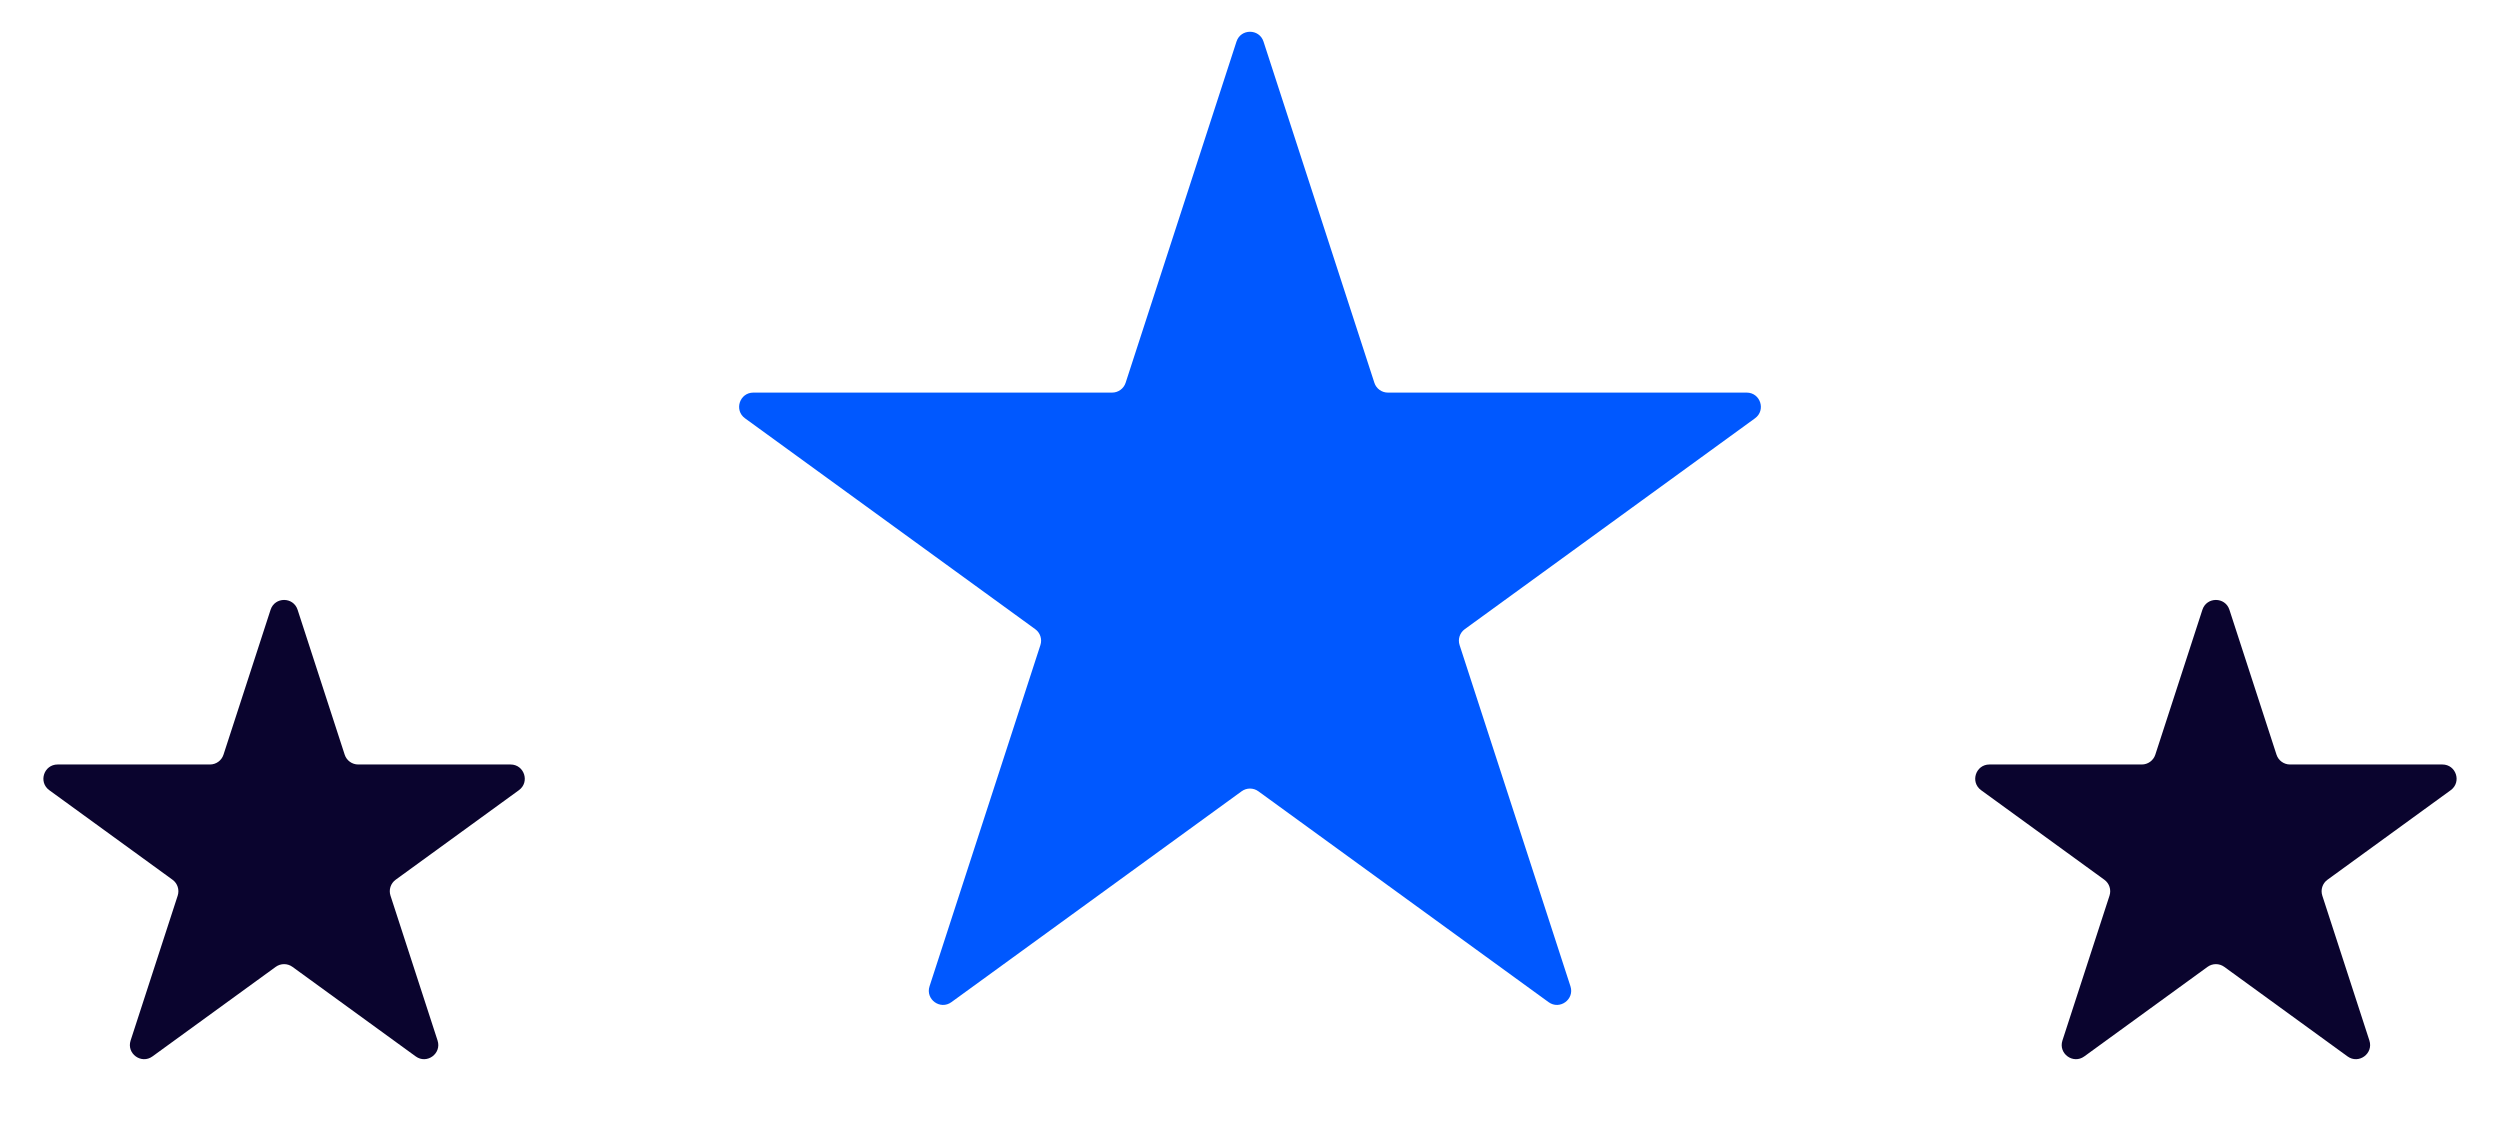 <svg xmlns="http://www.w3.org/2000/svg" width="176" height="80" viewBox="0 0 176 80" fill="none"><path d="M19.049 42.927C19.348 42.006 20.652 42.006 20.951 42.927L24.266 53.129C24.4 53.541 24.784 53.82 25.217 53.82H35.943C36.912 53.82 37.315 55.059 36.531 55.629L27.853 61.934C27.503 62.188 27.356 62.64 27.49 63.052L30.805 73.253C31.104 74.175 30.049 74.941 29.266 74.371L20.588 68.066C20.237 67.812 19.763 67.812 19.412 68.066L10.734 74.371C9.95 74.941 8.896 74.175 9.195 73.253L12.51 63.052C12.644 62.64 12.497 62.188 12.147 61.934L3.469 55.629C2.685 55.059 3.088 53.82 4.057 53.82H14.783C15.216 53.82 15.6 53.541 15.734 53.129L19.049 42.927Z" fill="#0A042E"></path><path d="M87.049 2.927C87.348 2.006 88.652 2.006 88.951 2.927L96.756 26.948C96.89 27.36 97.274 27.639 97.707 27.639H122.965C123.933 27.639 124.336 28.879 123.552 29.448L103.119 44.294C102.768 44.549 102.621 45 102.755 45.412L110.56 69.434C110.86 70.355 109.805 71.121 109.022 70.552L88.588 55.706C88.237 55.451 87.763 55.451 87.412 55.706L66.978 70.552C66.195 71.121 65.14 70.355 65.44 69.434L73.245 45.412C73.379 45 73.232 44.549 72.881 44.294L52.448 29.448C51.664 28.879 52.067 27.639 53.035 27.639H78.293C78.726 27.639 79.11 27.36 79.244 26.948L87.049 2.927Z" fill="#0058FF"></path><path d="M155.049 42.927C155.348 42.006 156.652 42.006 156.951 42.927L160.266 53.129C160.4 53.541 160.784 53.82 161.217 53.82H171.943C172.912 53.82 173.315 55.059 172.531 55.629L163.853 61.934C163.503 62.188 163.356 62.64 163.49 63.052L166.805 73.253C167.104 74.175 166.05 74.941 165.266 74.371L156.588 68.066C156.237 67.812 155.763 67.812 155.412 68.066L146.734 74.371C145.95 74.941 144.896 74.175 145.195 73.253L148.51 63.052C148.644 62.64 148.497 62.188 148.147 61.934L139.469 55.629C138.685 55.059 139.088 53.82 140.057 53.82H150.783C151.216 53.82 151.6 53.541 151.734 53.129L155.049 42.927Z" fill="#0A042E"></path></svg>